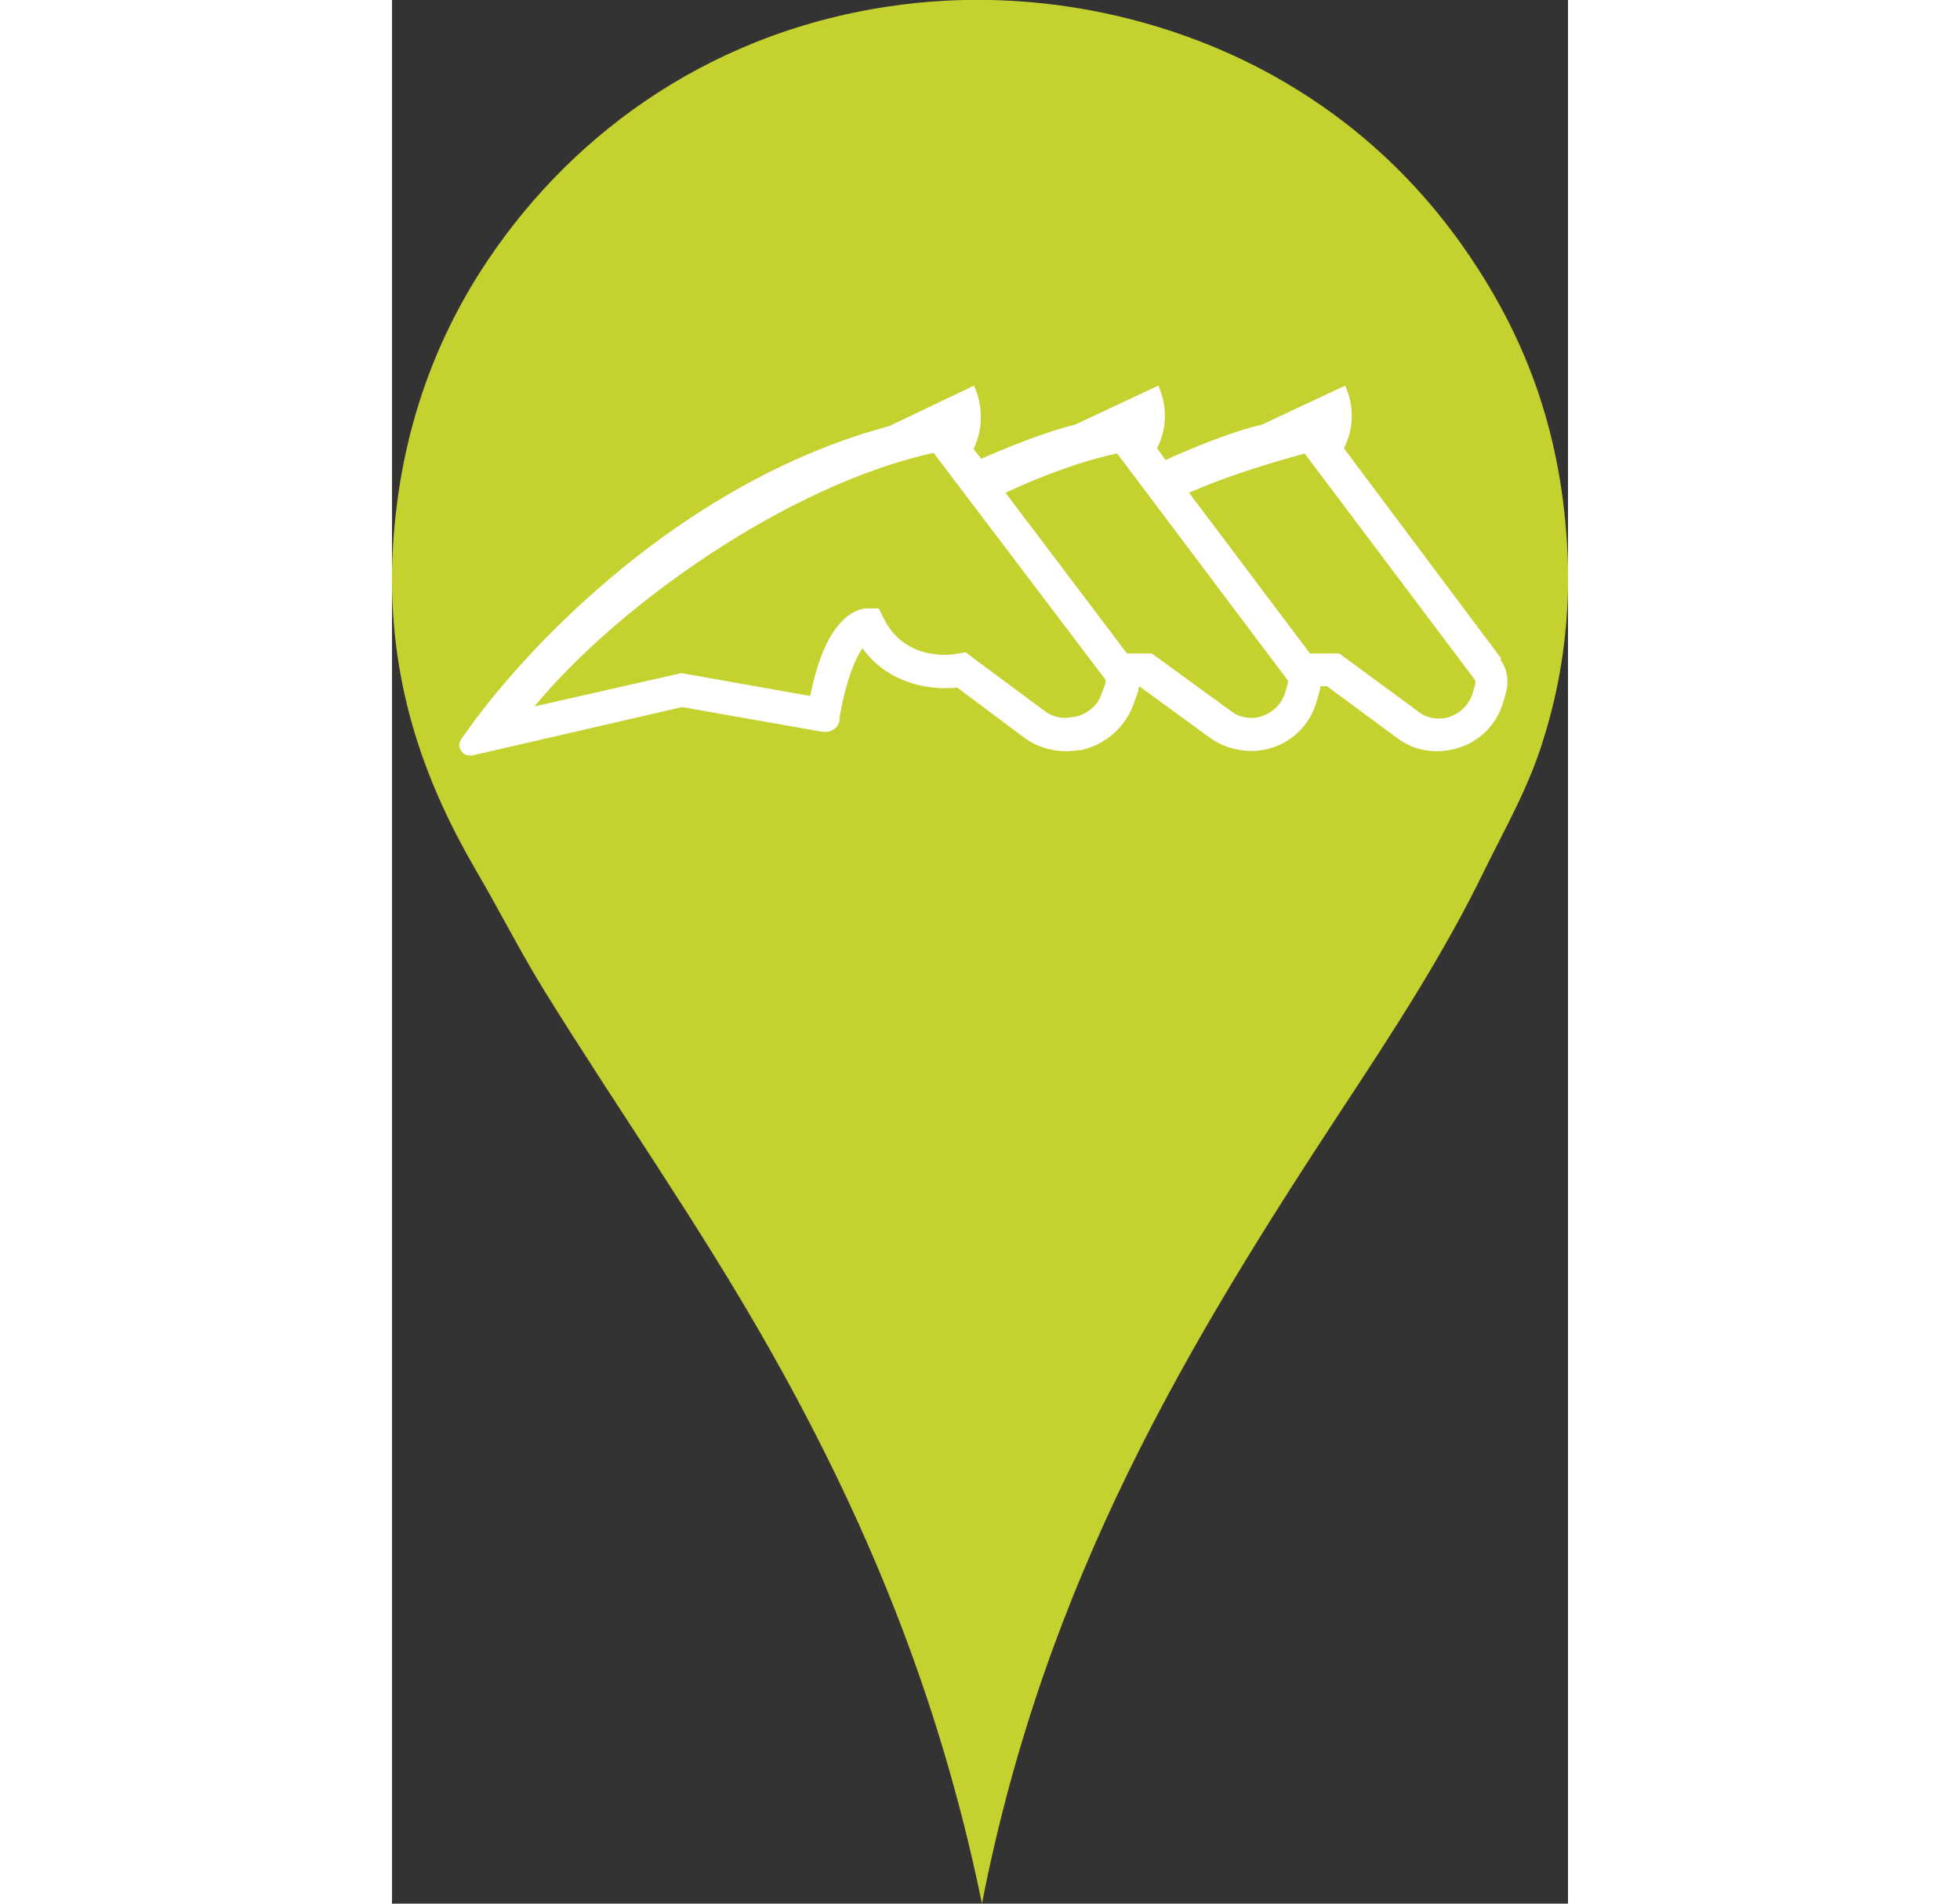 <svg xmlns="http://www.w3.org/2000/svg" viewBox="6 0.44 18 29.13" width="30px">
    <rect x="6" y="0.44" width="18" height="29.13" fill="#333333" stroke="none"/>
    <path fill="#C5D12E" d="m15.03,29.57c-.67-3.27-1.84-6-3.27-8.52-1.06-1.87-2.28-3.6-3.41-5.42-.38-.61-.7-1.25-1.07-1.88-.73-1.26-1.31-2.72-1.28-4.61.05-1.84.58-3.33,1.35-4.54,1.27-1.99,3.39-3.63,6.24-4.06,2.33-.35,4.51.24,6.06,1.15,1.27.74,2.25,1.73,2.99,2.89.78,1.22,1.31,2.65,1.36,4.53.02.96-.13,1.85-.36,2.59-.22.75-.58,1.37-.91,2.04-.63,1.3-1.41,2.49-2.2,3.69-2.33,3.55-4.53,7.17-5.5,12.14Z"/>
    <path fill="#FFFFFF" d="m22.58,10.91l-.04.14c-.06.2-.23.34-.43.38-.14.02-.29-.01-.4-.1l-1.21-.89h-.45s-1.85-2.46-1.85-2.46c.77-.34,1.64-.56,1.77-.6l2.61,3.47s.01.03,0,.05m-2.87,0l-.04.14c-.06.2-.23.34-.43.38-.14.02-.29-.01-.4-.1l-1.21-.88h-.38l-1.86-2.46c.97-.45,1.6-.58,1.71-.6l2.61,3.47s.01.03,0,.05m-2.79,0l-.06.16c-.06.18-.22.31-.41.35h-.04c-.14.04-.3,0-.42-.09l-1.12-.83-.09-.07-.11.02s-.09.02-.21.02c-.25,0-.7-.07-.94-.57l-.07-.14h-.17c-.07,0-.25.02-.45.26-.19.23-.33.59-.43,1.08l-1.97-.35-2.25.51c1.27-1.54,3.87-3.39,6.11-3.88l2.63,3.47s.01.04,0,.05m6.06-.37l-2.41-3.22c.23-.45.06-.86.05-.88l-.03-.08-1.28.6h0c-.46.1-1.17.4-1.47.54l-.13-.18c.23-.45.06-.86.05-.88l-.03-.08-1.28.6h0c-.43.1-1.07.36-1.43.52l-.12-.15c.22-.44.05-.87.04-.89l-.03-.08-1.3.62h0c-2.02.54-3.65,1.75-4.66,2.67-1.1,1-1.71,1.87-1.74,1.91l-.15.21c-.04.06-.04.13,0,.18.03.05.08.07.13.07.01,0,.02,0,.04,0l3.21-.74,2.16.38c.06,0,.11,0,.16-.04.05-.03.08-.08.09-.14v-.04c.11-.63.26-.93.35-1.06.4.55,1.01.61,1.26.61.07,0,.13,0,.19-.01l1.03.77c.23.17.54.24.82.19h.04c.37-.08.67-.34.8-.68l.06-.16s.03-.08.03-.13h.02l1.07.78c.22.16.52.23.79.19.4-.06.73-.35.84-.74l.04-.14s.02-.06.02-.1h.1s1.07.79,1.07.79c.22.17.51.24.79.19.4-.06.73-.35.84-.74l.04-.14c.05-.17.02-.37-.09-.51"/>
</svg>
